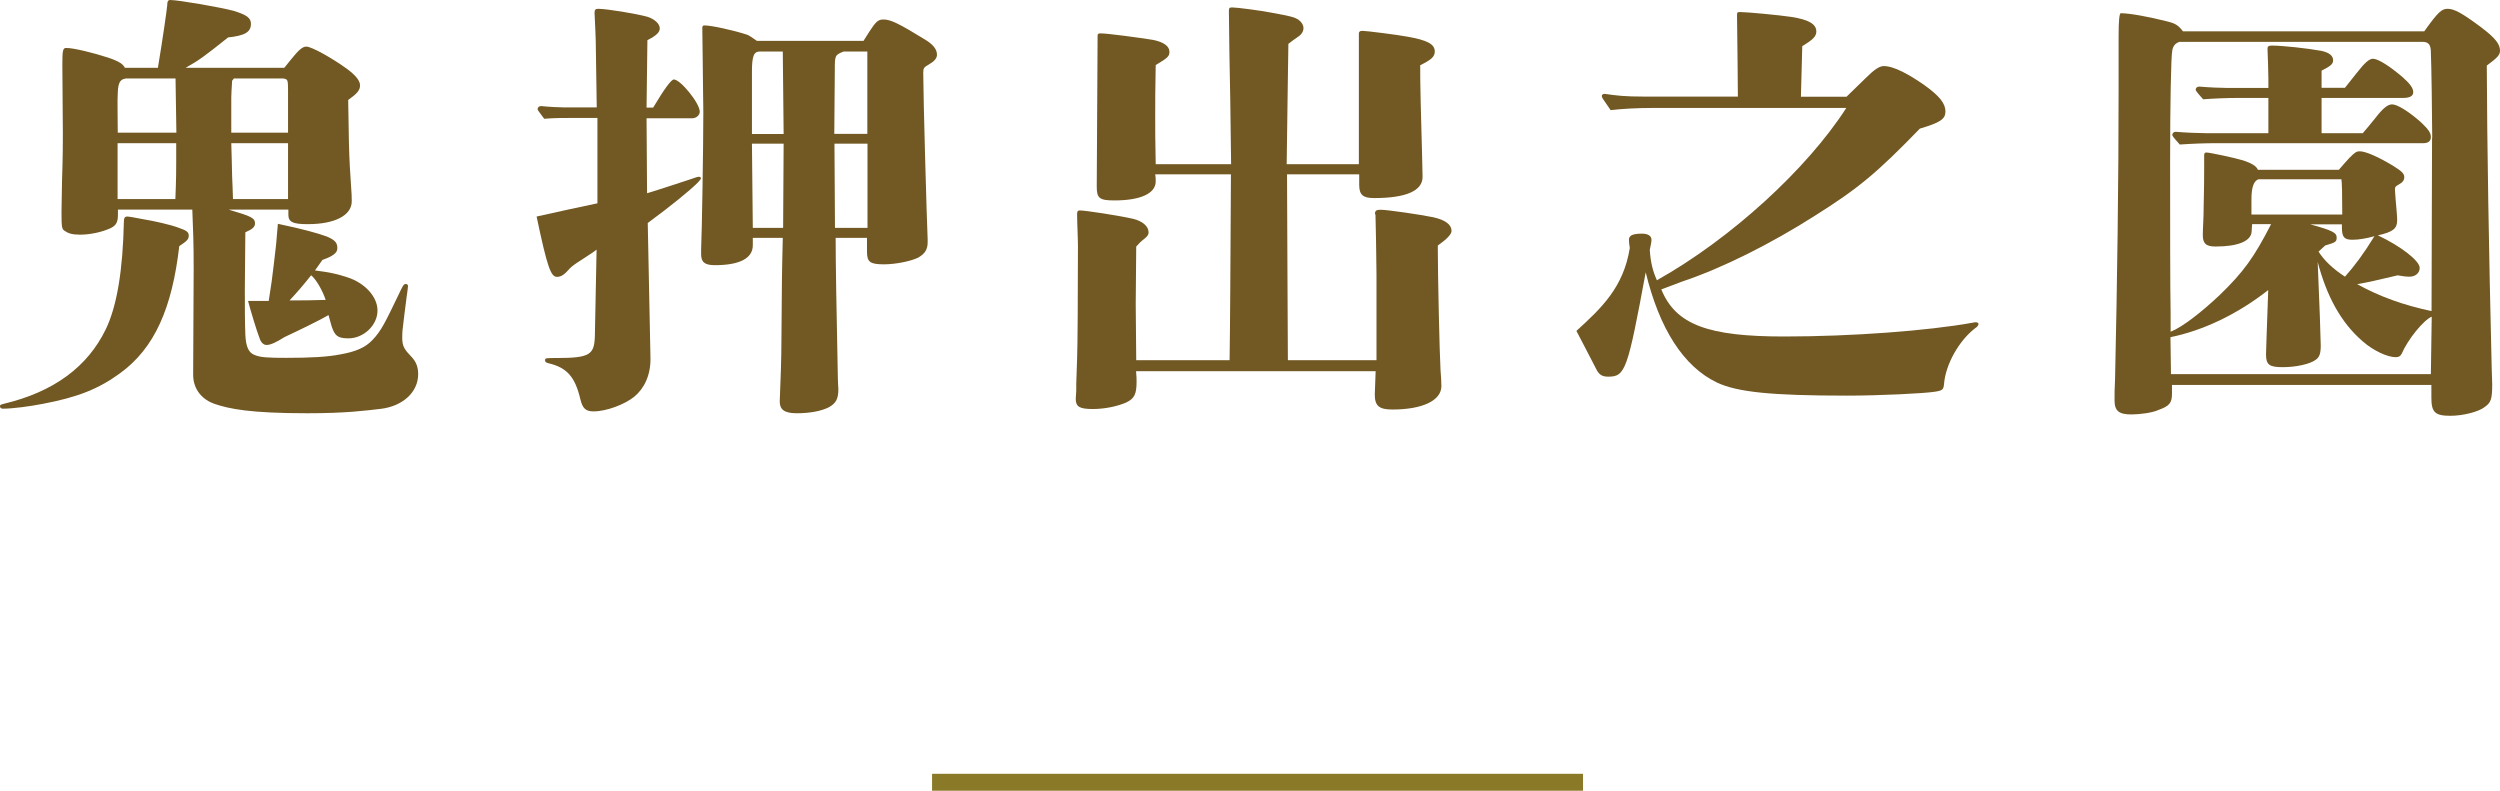 <?xml version="1.0" encoding="UTF-8"?>
<svg id="_圖層_2" data-name="圖層 2" xmlns="http://www.w3.org/2000/svg" viewBox="0 0 147.55 46.67">
  <defs>
    <style>
      .cls-1 {
        fill: #725822;
      }

      .cls-2 {
        fill: #8a7a28;
      }
    </style>
  </defs>
  <g id="Graphic">
    <g>
      <g>
        <path class="cls-1" d="M10.58,14.53c-.42,3.61-1.43,6.01-3.51,7.51-1.25.91-2.47,1.4-4.52,1.79-.81.16-1.82.29-2.37.29-.13,0-.18-.05-.18-.16,0-.05.03-.08.23-.13,2.94-.7,4.94-2.18,6.01-4.39.68-1.4,1.01-3.56,1.07-6.32,0-.26.05-.34.21-.34.1,0,.52.08.94.16.6.1,1.59.31,2.13.52.36.13.55.21.55.44,0,.21-.08.31-.55.62ZM13.52,12.38c1.33.39,1.53.49,1.53.81,0,.21-.16.34-.57.52,0,1.01-.03,2.37-.03,3.38s0,1.9.03,2.65c.03.75.21,1.07.52,1.2.36.16.81.18,1.9.18,1.4,0,2.44-.05,3.22-.21.91-.16,1.46-.42,1.85-.83.55-.57.78-1.09,1.56-2.7.23-.49.29-.62.42-.62.08,0,.13.05.13.13,0,.05-.05.44-.08.62-.08.65-.1.83-.16,1.27-.08.6-.1.83-.1,1.14,0,.55.13.7.6,1.2.18.21.34.49.34.96,0,1.09-.94,1.9-2.21,2.05-.88.1-2,.26-4.34.26-3.38,0-4.6-.26-5.46-.55-.68-.23-1.27-.81-1.27-1.72l.03-6.24c0-1.64-.03-2.16-.08-3.51h-4.39v.31c0,.42-.1.62-.42.78-.49.23-1.2.39-1.82.39-.47,0-.7-.08-.91-.23-.16-.1-.18-.21-.18-1.12l.03-1.79c.05-1.46.05-2.34.05-2.81,0-1.35-.03-2.7-.03-4.06,0-.88.03-1.01.23-1.01.44,0,1.61.29,2.47.57.68.23.88.39.99.6h1.95c.31-1.87.52-3.38.55-3.69,0-.23.05-.31.18-.31.47,0,3.04.44,3.77.65.75.23.99.42.99.75,0,.49-.34.7-1.35.81-1.43,1.14-1.69,1.33-2.5,1.79h5.82c.1-.13.18-.23.42-.52.42-.52.65-.73.88-.73.31,0,1.53.68,2.42,1.33.52.39.75.7.75.96,0,.29-.18.49-.7.86.03,2.18.05,3.09.1,3.98q.05.7.08,1.27.03.31.03.73c0,.83-.99,1.35-2.6,1.35-.88,0-1.14-.13-1.14-.55v-.31h-3.48ZM10.35,4.63h-2.91c-.26.05-.47.1-.49.86-.03.44,0,1.53,0,2.34h3.46l-.05-3.2ZM6.94,8.45v3.3h3.41c.05-1.17.05-1.77.05-2.21v-1.09h-3.46ZM17,5.28c0-.6-.03-.6-.29-.65h-2.91c-.03.05-.05.08-.1.13-.03.49-.05.83-.05.99v2.08h3.35v-2.55ZM13.65,8.45c.03.83.03,1.22.05,1.95.03.55.03.83.05,1.35h3.25v-3.3h-3.35ZM19.4,18.59c-.52.31-1.87.96-2.6,1.3-.49.31-.83.47-1.07.47-.16,0-.31-.13-.39-.34-.21-.55-.55-1.69-.7-2.26h1.22c.13-.78.23-1.53.31-2.24.1-.78.16-1.38.23-2.31,1.48.31,2.34.55,2.89.75.55.23.62.42.62.7s-.29.47-.88.68c-.21.29-.26.36-.44.62.99.13,1.3.21,1.95.42.94.31,1.74,1.09,1.74,1.95s-.81,1.64-1.72,1.64c-.68,0-.86-.18-1.07-1.01l-.1-.36ZM18.36,16.25c-.49.62-.86,1.04-1.27,1.48.78,0,1.25,0,2.13-.03-.16-.49-.52-1.17-.86-1.46Z"/>
        <path class="cls-1" d="M38.17,11.41c.62-.18,2.52-.81,2.73-.88.13-.05.29-.1.34-.1s.13.03.13.08-.03.1-.18.26c-.47.47-1.61,1.4-2.96,2.39l.16,7.93c.03,1.07-.39,1.85-.94,2.31-.57.47-1.66.88-2.42.88-.47,0-.65-.18-.78-.73-.31-1.3-.78-1.85-1.87-2.11-.18-.05-.21-.08-.21-.18,0-.13.05-.13.7-.13,1.98,0,2.21-.21,2.24-1.33l.1-5.07q-.1.1-.91.62c-.34.21-.57.39-.65.47-.34.39-.52.52-.78.52-.36,0-.57-.57-1.2-3.56.7-.16.96-.21,1.9-.42.6-.13.86-.18,1.69-.36v-5.04h-1.4c-.57,0-1.17,0-1.74.05-.36-.47-.39-.52-.39-.57,0-.1.08-.18.21-.18.47.05,1.09.08,1.38.08h1.9l-.05-3.3c0-.78-.05-1.59-.08-2.29,0-.16.05-.23.21-.23.52,0,2.26.29,2.91.47.42.13.73.42.73.68,0,.23-.18.42-.73.7l-.05,3.98h.39q.99-1.66,1.22-1.66c.39,0,1.53,1.4,1.53,1.9,0,.21-.21.39-.44.39h-2.7l.03,4.45ZM50.96,2.42c.1-.16.21-.34.36-.57.39-.6.52-.7.83-.7.42,0,.94.26,2.42,1.17.52.31.73.6.73.91,0,.21-.16.39-.47.57-.31.18-.34.21-.34.52,0,1.33.21,8.76.26,9.8v.18c0,.42-.16.68-.57.91-.44.21-1.33.39-2,.39-.83,0-1.01-.13-1.01-.75v-.81h-1.85q0,2.05.13,8.27c0,.31.03.55.03.65,0,.57-.13.83-.55,1.07-.44.23-1.14.36-1.9.36s-1.01-.23-1.01-.7c.05-1.14.1-2.6.1-3.67l.03-3.54c0-.55.03-1.38.05-2.44h-1.77v.44c0,.75-.75,1.17-2.24,1.17-.6,0-.81-.18-.81-.65v-.29c.05-1.04.13-6.19.13-8.09,0-.75-.03-1.59-.03-2.47l-.03-2.52c0-.1.05-.13.13-.13.42,0,1.72.29,2.52.55.13.05.31.18.57.36h6.27ZM46.25,7.9c-.03-2.94-.05-4.52-.05-4.86h-1.35c-.36,0-.47.26-.47,1.2v3.67h1.87ZM44.38,8.48l.05,4.97h1.79l.03-4.97h-1.87ZM49.79,3.04c-.52.21-.52.23-.52,1.12l-.03,3.74h1.95V3.04h-1.4ZM49.25,8.48l.03,4.97h1.92v-4.97h-1.95Z"/>
        <path class="cls-1" d="M81.15,12.64c0-.21.08-.26.34-.26.39,0,2.37.29,3.09.44.73.16,1.09.44,1.09.81q0,.29-.81.86v.29c0,1.4.1,6.06.16,7.07.03.36.05.7.05.94,0,.86-1.14,1.38-2.89,1.38-.78,0-1.04-.21-1.04-.88q0-.05.05-1.38h-14.14c.03.26.03.49.03.62,0,.73-.13.99-.6,1.22-.52.23-1.27.39-1.98.39-.78,0-1.01-.13-1.01-.6q0-.08.03-.49v-.39c0-.18.03-.7.05-1.48.03-.73.05-3.93.05-6.66,0-.44-.05-1.4-.05-1.87,0-.16.03-.23.16-.23.34,0,2.34.31,3.12.49.57.13.94.44.94.81,0,.1-.05.21-.21.34-.29.23-.31.26-.52.49l-.03,3.38.03,3.33h5.51c.03-1.82.05-5.49.08-10.97h-4.47c.03.16.03.34.03.42,0,.7-.88,1.12-2.44,1.12-.88,0-1.04-.13-1.04-.81l.05-8.92c0-.1.05-.13.18-.13.39,0,2.34.26,3.12.39.6.13.94.36.94.7,0,.26-.1.36-.81.78-.03,1.46-.03,2.21-.03,3.02,0,.62,0,1.59.03,2.83h4.45l-.05-3.82c-.03-.99-.08-4.65-.08-5.15v-.1c0-.16.05-.18.21-.18.26,0,1.64.18,2.31.31,1.14.21,1.35.26,1.59.42.18.13.29.31.29.49s-.1.36-.29.49q-.42.29-.6.44c0,.47-.05,2.83-.1,7.1h4.26V1.98c0-.1.05-.16.21-.16.21,0,2.05.23,2.63.34,1.2.21,1.64.44,1.64.88,0,.31-.21.49-.86.81,0,.36,0,1.22.03,2.24.03,1.3.05,1.85.08,3.02l.03,1.33c0,.83-.99,1.25-2.86,1.25-.65,0-.88-.18-.88-.78v-.62h-4.26c0,2.37.05,9.26.05,10.97h5.23v-5.04c0-.91-.03-1.59-.03-2.18l-.03-1.38Z"/>
        <path class="cls-1" d="M108.97,5.72q.36-.34,1.12-1.09c.52-.52.83-.73,1.09-.73.62,0,1.53.52,2.39,1.12.91.65,1.25,1.09,1.25,1.56,0,.44-.29.65-1.51,1.01-2.52,2.6-3.64,3.54-6.21,5.15-2.57,1.64-5.46,3.09-7.8,3.87-.81.31-1.04.39-1.25.47.86,2.11,2.81,2.78,7.25,2.78,4,0,8.5-.34,11.1-.81.13-.03.16-.03.21-.03.08,0,.16.03.16.1s-.05.16-.21.26c-.94.73-1.72,2.11-1.82,3.25-.03.36-.08.42-.55.49-.62.1-3.28.23-5.17.23-4.5,0-6.5-.21-7.7-.78-1.95-.94-3.38-3.15-4.19-6.5-1.07,5.77-1.2,6.16-2.21,6.16-.34,0-.52-.1-.68-.39-.39-.75-.75-1.46-1.2-2.31,1.48-1.35,2.78-2.57,3.15-4.89-.03-.21-.05-.36-.05-.49,0-.26.23-.36.78-.36.34,0,.55.13.55.36,0,.13-.03.26-.1.6.05.75.18,1.25.42,1.79,4.32-2.42,8.84-6.53,11.18-10.17h-11.36c-1.01,0-1.87.05-2.55.13-.49-.7-.52-.75-.52-.83s.05-.13.18-.13c.68.1,1.17.16,2.31.16h5.54c0-.88-.03-2.91-.05-4.73,0-.23,0-.26.18-.26.39,0,2.31.18,3.04.29,1.01.16,1.46.42,1.46.86,0,.29-.21.49-.83.86l-.08,2.99h2.68Z"/>
        <path class="cls-1" d="M143.08,1.85c.83-1.17,1.04-1.33,1.38-1.33.39,0,.86.26,1.95,1.07.86.65,1.14,1.01,1.14,1.4,0,.26-.16.42-.78.88q.03,7.1.29,17.86l.03.94c0,.91-.08,1.09-.44,1.35-.36.29-1.3.52-2.03.52-.91,0-1.12-.21-1.12-1.07v-.75h-15.31v.52c0,.55-.16.73-.81.96-.34.16-1.09.26-1.59.26-.73,0-.99-.21-.99-.83,0-.34,0-.73.03-1.22.13-5.82.21-11.73.21-17.19v-3.09q0-1.35.13-1.35c.52,0,1.66.21,2.68.47.55.13.7.23.99.6h14.25ZM143.55,8.16c0-1.04-.05-4.52-.08-5.07,0-.44-.13-.62-.49-.62h-14.35c-.23.08-.36.21-.42.49-.08.34-.13,3.33-.13,6.66s0,7.46.03,8.89v1.07c.73-.29,1.87-1.2,2.89-2.16,1.43-1.38,2.05-2.26,3.04-4.19h-1.12l-.03.44c-.03.55-.78.88-2.13.88-.6,0-.75-.21-.75-.68,0-.44.05-.94.05-1.72,0-.31.03-.86.03-2.24v-.75c0-.1.03-.16.13-.16.18,0,1.66.31,2.18.47.49.16.78.34.86.55h4.78c.23-.26.47-.55.62-.7.34-.34.42-.39.62-.39.34,0,1.12.34,2,.88.49.31.62.44.62.65,0,.18-.1.31-.34.44-.18.1-.21.13-.21.31,0,.16.08.99.1,1.25.03.34.03.44.03.55,0,.47-.23.68-1.14.88,1.38.65,2.47,1.51,2.47,1.92,0,.31-.26.52-.6.52-.18,0-.44-.03-.7-.08-1.22.29-1.79.42-2.39.52,1.35.75,2.78,1.25,4.39,1.59l.03-10.22ZM143.52,18.69c-.49.21-1.4,1.33-1.77,2.18-.08.16-.18.21-.36.21-.49,0-1.33-.39-1.95-.94-1.3-1.12-2.13-2.7-2.65-4.68.1,2.31.18,4.6.18,4.94,0,.47-.08.68-.29.83-.34.26-1.17.44-1.95.44s-.99-.13-.99-.75c0-.34.05-1.33.13-3.8-1.82,1.43-3.85,2.39-5.77,2.78l.03,2.18h15.34l.05-3.41ZM139.46,7.85c.26-.31.34-.39.73-.88.44-.57.73-.81.99-.81.31,0,.99.42,1.72,1.07.44.42.57.62.57.86s-.16.36-.44.36h-12.17c-.73,0-1.48.03-2.21.08-.42-.47-.44-.52-.44-.57,0-.1.08-.18.21-.18.6.05,1.38.08,1.77.08h3.69v-2.08h-1.77c-.68,0-1.4.03-2.08.08-.42-.47-.44-.52-.44-.57,0-.1.08-.18.21-.18.57.05,1.27.08,1.64.08h2.44v-.52c0-.52-.03-1.12-.05-1.74v-.08c0-.1.05-.16.26-.16.62,0,2.08.16,2.91.31.47.1.7.29.7.55,0,.23-.13.34-.68.62v1.01h1.38l.7-.88c.47-.6.75-.86.99-.83.31.03.96.44,1.72,1.09.44.39.62.65.62.88s-.21.34-.6.34h-4.81v2.08h2.44ZM138.24,12.66q0-1.79-.05-2.08h-4.89q-.42.13-.42,1.17v.91h5.36ZM136.84,14.85c.31.49.81.99,1.56,1.48.55-.62,1.09-1.33,1.74-2.39-.47.13-.91.21-1.3.21-.49,0-.62-.16-.62-.73v-.18h-1.87c1.3.36,1.56.49,1.56.78,0,.26-.08.29-.68.47l-.39.36Z"/>
      </g>
      <rect class="cls-2" x="55.01" y="45.67" width="38.42" height="1"/>
    </g>
  </g>
</svg>